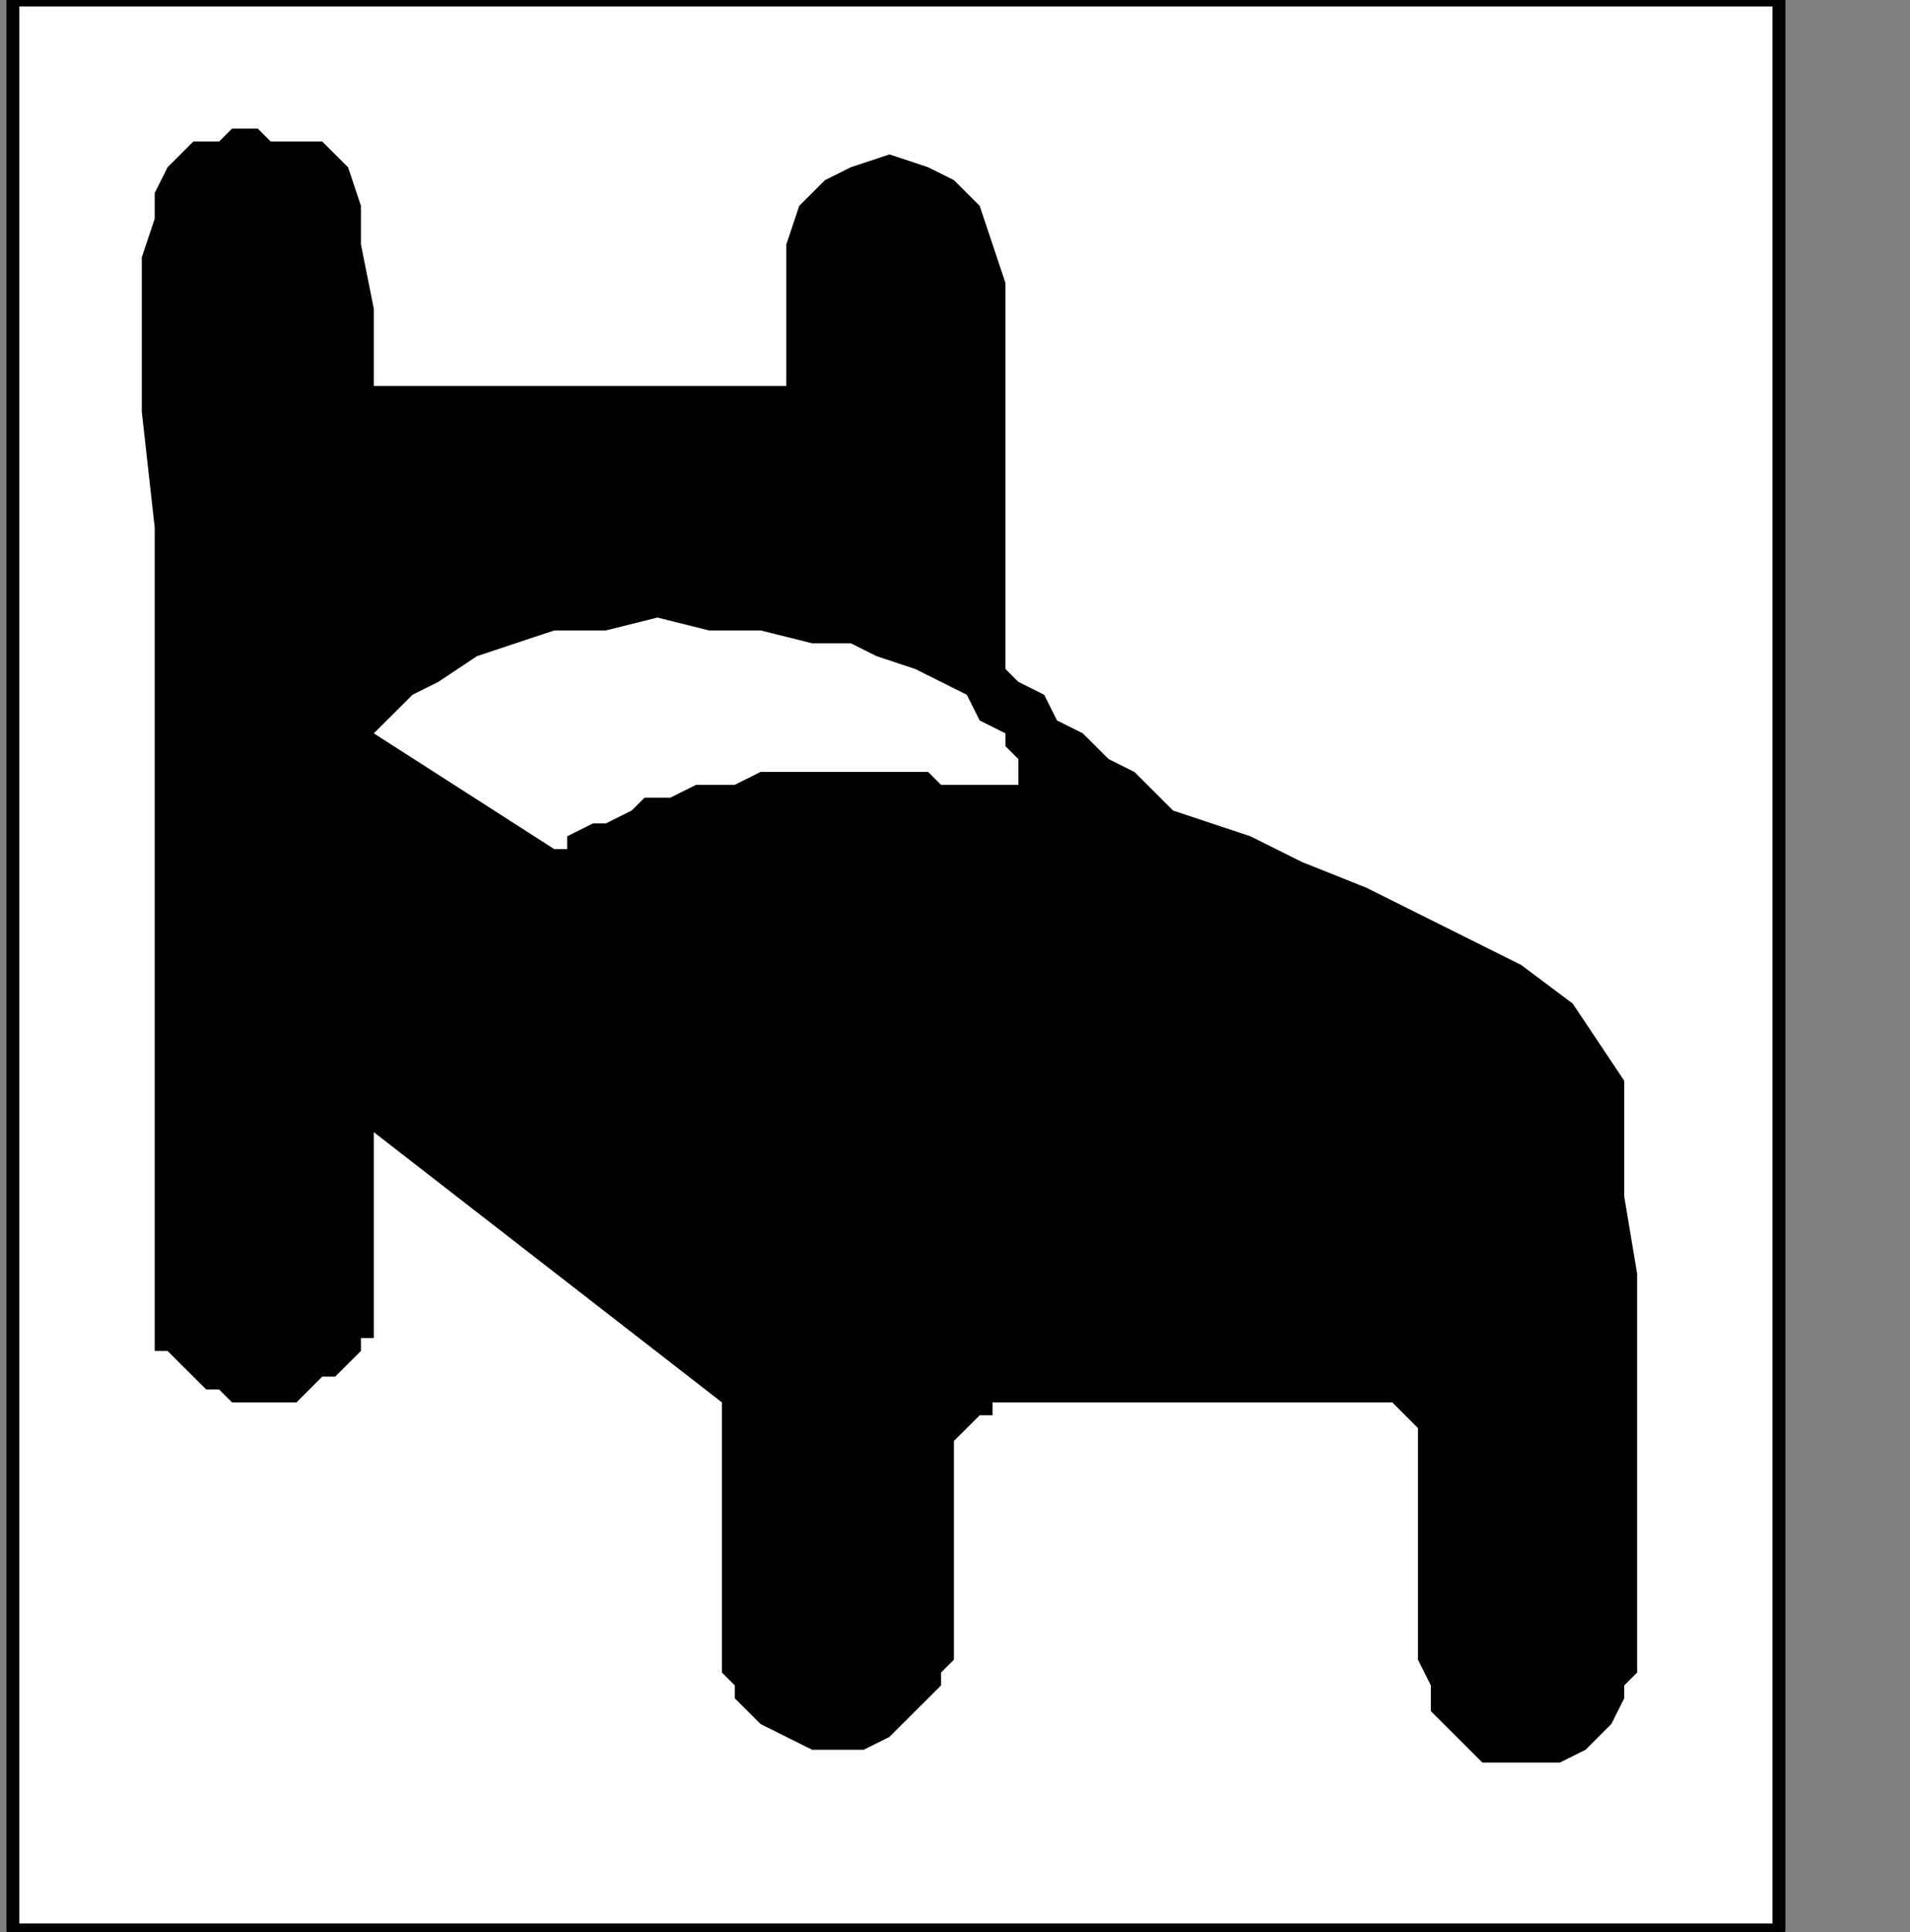 <?xml version="1.0" encoding="UTF-8" standalone="no"?>
<svg
   xmlns:dc="http://purl.org/dc/elements/1.1/"
   xmlns:cc="http://creativecommons.org/ns#"
   xmlns:rdf="http://www.w3.org/1999/02/22-rdf-syntax-ns#"
   xmlns:svg="http://www.w3.org/2000/svg"
   xmlns="http://www.w3.org/2000/svg"
   xmlns:sodipodi="http://sodipodi.sourceforge.net/DTD/sodipodi-0.dtd"
   xmlns:inkscape="http://www.inkscape.org/namespaces/inkscape"
   version="1.0"
   width="31.433mm"
   height="31.785mm"
   id="svg13"
   sodipodi:docname="PD110IBF.WMF">
  <rect width="100%" height="100%" fill="#808080" stroke="none"/>
  <sodipodi:namedview
     pagecolor="#ffffff"
     bordercolor="#666666"
     borderopacity="1"
     objecttolerance="10"
     gridtolerance="10"
     guidetolerance="10"
     inkscape:pageopacity="0"
     inkscape:pageshadow="2"
     inkscape:window-width="640"
     inkscape:window-height="480"
     id="namedview15" />
  <defs
     id="defs3">
    <pattern
       id="WMFhbasepattern"
       patternUnits="userSpaceOnUse"
       width="6"
       height="6"
       x="0"
       y="0" />
  </defs>
  <path
     style="fill:#ffffff;fill-rule:nonzero;fill-opacity:1;stroke:none;"
     d="  M -119.468,110.4   M 0.802,0   L 110.649,0   L 110.649,120   L 0.802,120   L 0.802,0   L 0.802,0  z "
     id="path5" />
  <path
     style="fill:none;stroke:#000000;stroke-width:0.802px;stroke-linecap:round;stroke-linejoin:round;stroke-miterlimit:4;stroke-dasharray:none;stroke-opacity:1;"
     d="  M -119.468,110.4   M 0.802,0   L 110.649,0   L 110.649,120   L 0.802,120   L 0.802,0   L 0.802,0  "
     id="path7" />
  <path
     style="fill:#000000;fill-rule:nonzero;fill-opacity:1;stroke:none;"
     d="  M -110.649,125.6   M 8.82,16   L 8.82,16   L 9.622,13.6   L 9.622,12   L 10.423,10.4   L 11.225,9.6   L 12.027,8.8   L 13.631,8.8   L 14.432,8   L 15.234,8   L 16.036,8   L 16.838,8.8   L 16.838,8.8   L 16.838,8.8   L 17.64,8.8   L 18.441,8.8   L 20.045,8.8   L 20.847,9.6   L 21.649,10.4   L 22.45,12.8   L 22.45,15.2   L 23.252,19.2   L 23.252,24   L 23.252,24   L 26.459,24   L 29.667,24   L 32.874,24   L 36.081,24   L 40.09,24   L 42.495,24   L 45.703,24   L 47.306,24   L 48.91,24   L 48.91,24   L 48.91,24   L 48.91,24   L 48.91,22.4   L 48.91,20.8   L 48.91,19.2   L 48.91,16.8   L 48.91,15.2   L 49.712,12.8   L 51.315,11.2   L 52.919,10.4   L 55.324,9.6   L 55.324,9.6   L 57.73,10.4   L 59.333,11.2   L 60.937,12.8   L 61.739,15.2   L 62.541,17.6   L 62.541,20   L 62.541,22.4   L 62.541,24.8   L 62.541,26.4   L 62.541,28   L 62.541,28   L 62.541,28.8   L 62.541,30.4   L 62.541,32   L 62.541,33.6   L 62.541,35.2   L 62.541,36.8   L 62.541,38.4   L 62.541,39.2   L 62.541,40   L 62.541,40.8   L 62.541,40.8   L 62.541,40.8   L 62.541,41.6   L 63.342,42.4   L 64.946,43.2   L 65.748,44.8   L 67.351,45.6   L 68.955,47.2   L 70.559,48   L 72.162,49.6   L 72.964,50.4   L 72.964,50.4   L 75.369,51.2   L 77.775,52   L 80.982,53.6   L 84.991,55.2   L 88.198,56.8   L 91.405,58.4   L 94.613,60   L 97.82,62.4   L 99.423,64.8   L 101.027,67.2   L 101.027,67.2   L 101.027,70.4   L 101.027,74.4   L 101.829,79.2   L 101.829,84   L 101.829,88   L 101.829,92.8   L 101.829,96   L 101.829,99.2   L 101.829,101.6   L 101.829,102.4   L 101.829,102.4   L 101.829,102.4   L 101.829,103.2   L 101.829,104   L 101.027,104.8   L 101.027,105.6   L 100.225,107.2   L 99.423,108   L 98.622,108.8   L 97.018,109.6   L 95.414,109.6   L 95.414,109.6   L 93.811,109.6   L 92.207,109.6   L 91.405,108.8   L 90.604,108   L 89.802,107.2   L 89,106.4   L 89,104.8   L 88.198,103.2   L 88.198,101.6   L 88.198,100   L 88.198,100   L 88.198,97.6   L 88.198,96   L 88.198,94.4   L 88.198,92.8   L 88.198,91.2   L 88.198,89.6   L 88.198,88.8   L 87.396,88   L 86.595,87.2   L 85.793,87.2   L 85.793,87.2   L 84.189,87.2   L 82.586,87.2   L 79.378,87.2   L 76.171,87.2   L 72.964,87.2   L 69.757,87.2   L 66.55,87.2   L 64.144,87.2   L 62.541,87.2   L 62.541,87.2   L 62.541,87.2   L 61.739,87.2   L 61.739,87.2   L 61.739,88   L 60.937,88   L 60.937,88   L 60.135,88.8   L 59.333,89.6   L 59.333,90.4   L 59.333,91.2   L 59.333,92   L 59.333,92   L 59.333,93.6   L 59.333,94.4   L 59.333,96   L 59.333,97.6   L 59.333,99.2   L 59.333,100   L 59.333,100.8   L 59.333,102.4   L 59.333,102.4   L 59.333,102.4   L 59.333,102.4   L 59.333,103.2   L 59.333,103.2   L 58.532,104   L 58.532,104.8   L 57.73,105.6   L 56.928,106.4   L 56.126,107.2   L 55.324,108   L 53.721,108.8   L 52.117,108.8   L 52.117,108.8   L 50.514,108.8   L 48.91,108   L 47.306,107.2   L 46.505,106.4   L 45.703,105.6   L 45.703,104.8   L 44.901,104   L 44.901,103.2   L 44.901,102.4   L 44.901,102.4   L 44.901,87.2   L 23.252,70.4   L 23.252,82.4   L 23.252,82.4   L 23.252,82.4   L 23.252,83.2   L 22.45,83.2   L 22.45,84   L 21.649,84.8   L 20.847,85.6   L 20.045,85.6   L 19.243,86.4   L 18.441,87.2   L 16.838,87.2   L 16.838,87.2   L 16.036,87.2   L 14.432,87.2   L 13.631,86.4   L 12.829,86.4   L 12.027,85.6   L 11.225,84.8   L 10.423,84   L 9.622,84   L 9.622,83.2   L 9.622,82.4   L 9.622,82.4   L 9.622,80   L 9.622,75.2   L 9.622,68   L 9.622,60   L 9.622,51.2   L 9.622,41.6   L 9.622,32.8   L 8.82,25.6   L 8.82,19.2   L 8.82,16   L 8.82,16  z "
     id="path9" />
  <path
     style="fill:#ffffff;fill-rule:nonzero;fill-opacity:1;stroke:none;"
     d="  M -95.414,152.8   M 23.252,45.6   L 23.252,45.6   L 23.252,45.6   L 24.054,44.8   L 24.856,44   L 25.658,43.2   L 27.261,42.4   L 29.667,40.8   L 32.072,40   L 34.477,39.2   L 37.685,39.2   L 40.892,38.4   L 40.892,38.4   L 44.099,39.2   L 47.306,39.2   L 50.514,40   L 52.919,40   L 54.523,40.8   L 56.928,41.6   L 58.532,42.4   L 60.135,43.2   L 60.937,44.8   L 62.541,45.6   L 62.541,45.6   L 62.541,46.4   L 63.342,47.2   L 63.342,48   L 63.342,48   L 63.342,48.8   L 62.541,48.8   L 62.541,48.8   L 61.739,48.8   L 60.937,48.8   L 60.937,48.8   L 60.937,48.8   L 60.135,48.8   L 58.532,48.8   L 57.73,48   L 56.126,48   L 54.523,48   L 52.117,48   L 50.514,48   L 48.91,48   L 47.306,48   L 45.703,48.8   L 45.703,48.8   L 43.297,48.8   L 41.694,49.6   L 40.09,49.6   L 39.288,50.4   L 37.685,51.2   L 36.883,51.2   L 35.279,52   L 35.279,52.8   L 34.477,52.8   L 34.477,52.8   L 23.252,45.6   L 23.252,45.6  z "
     id="path11" />
</svg>

